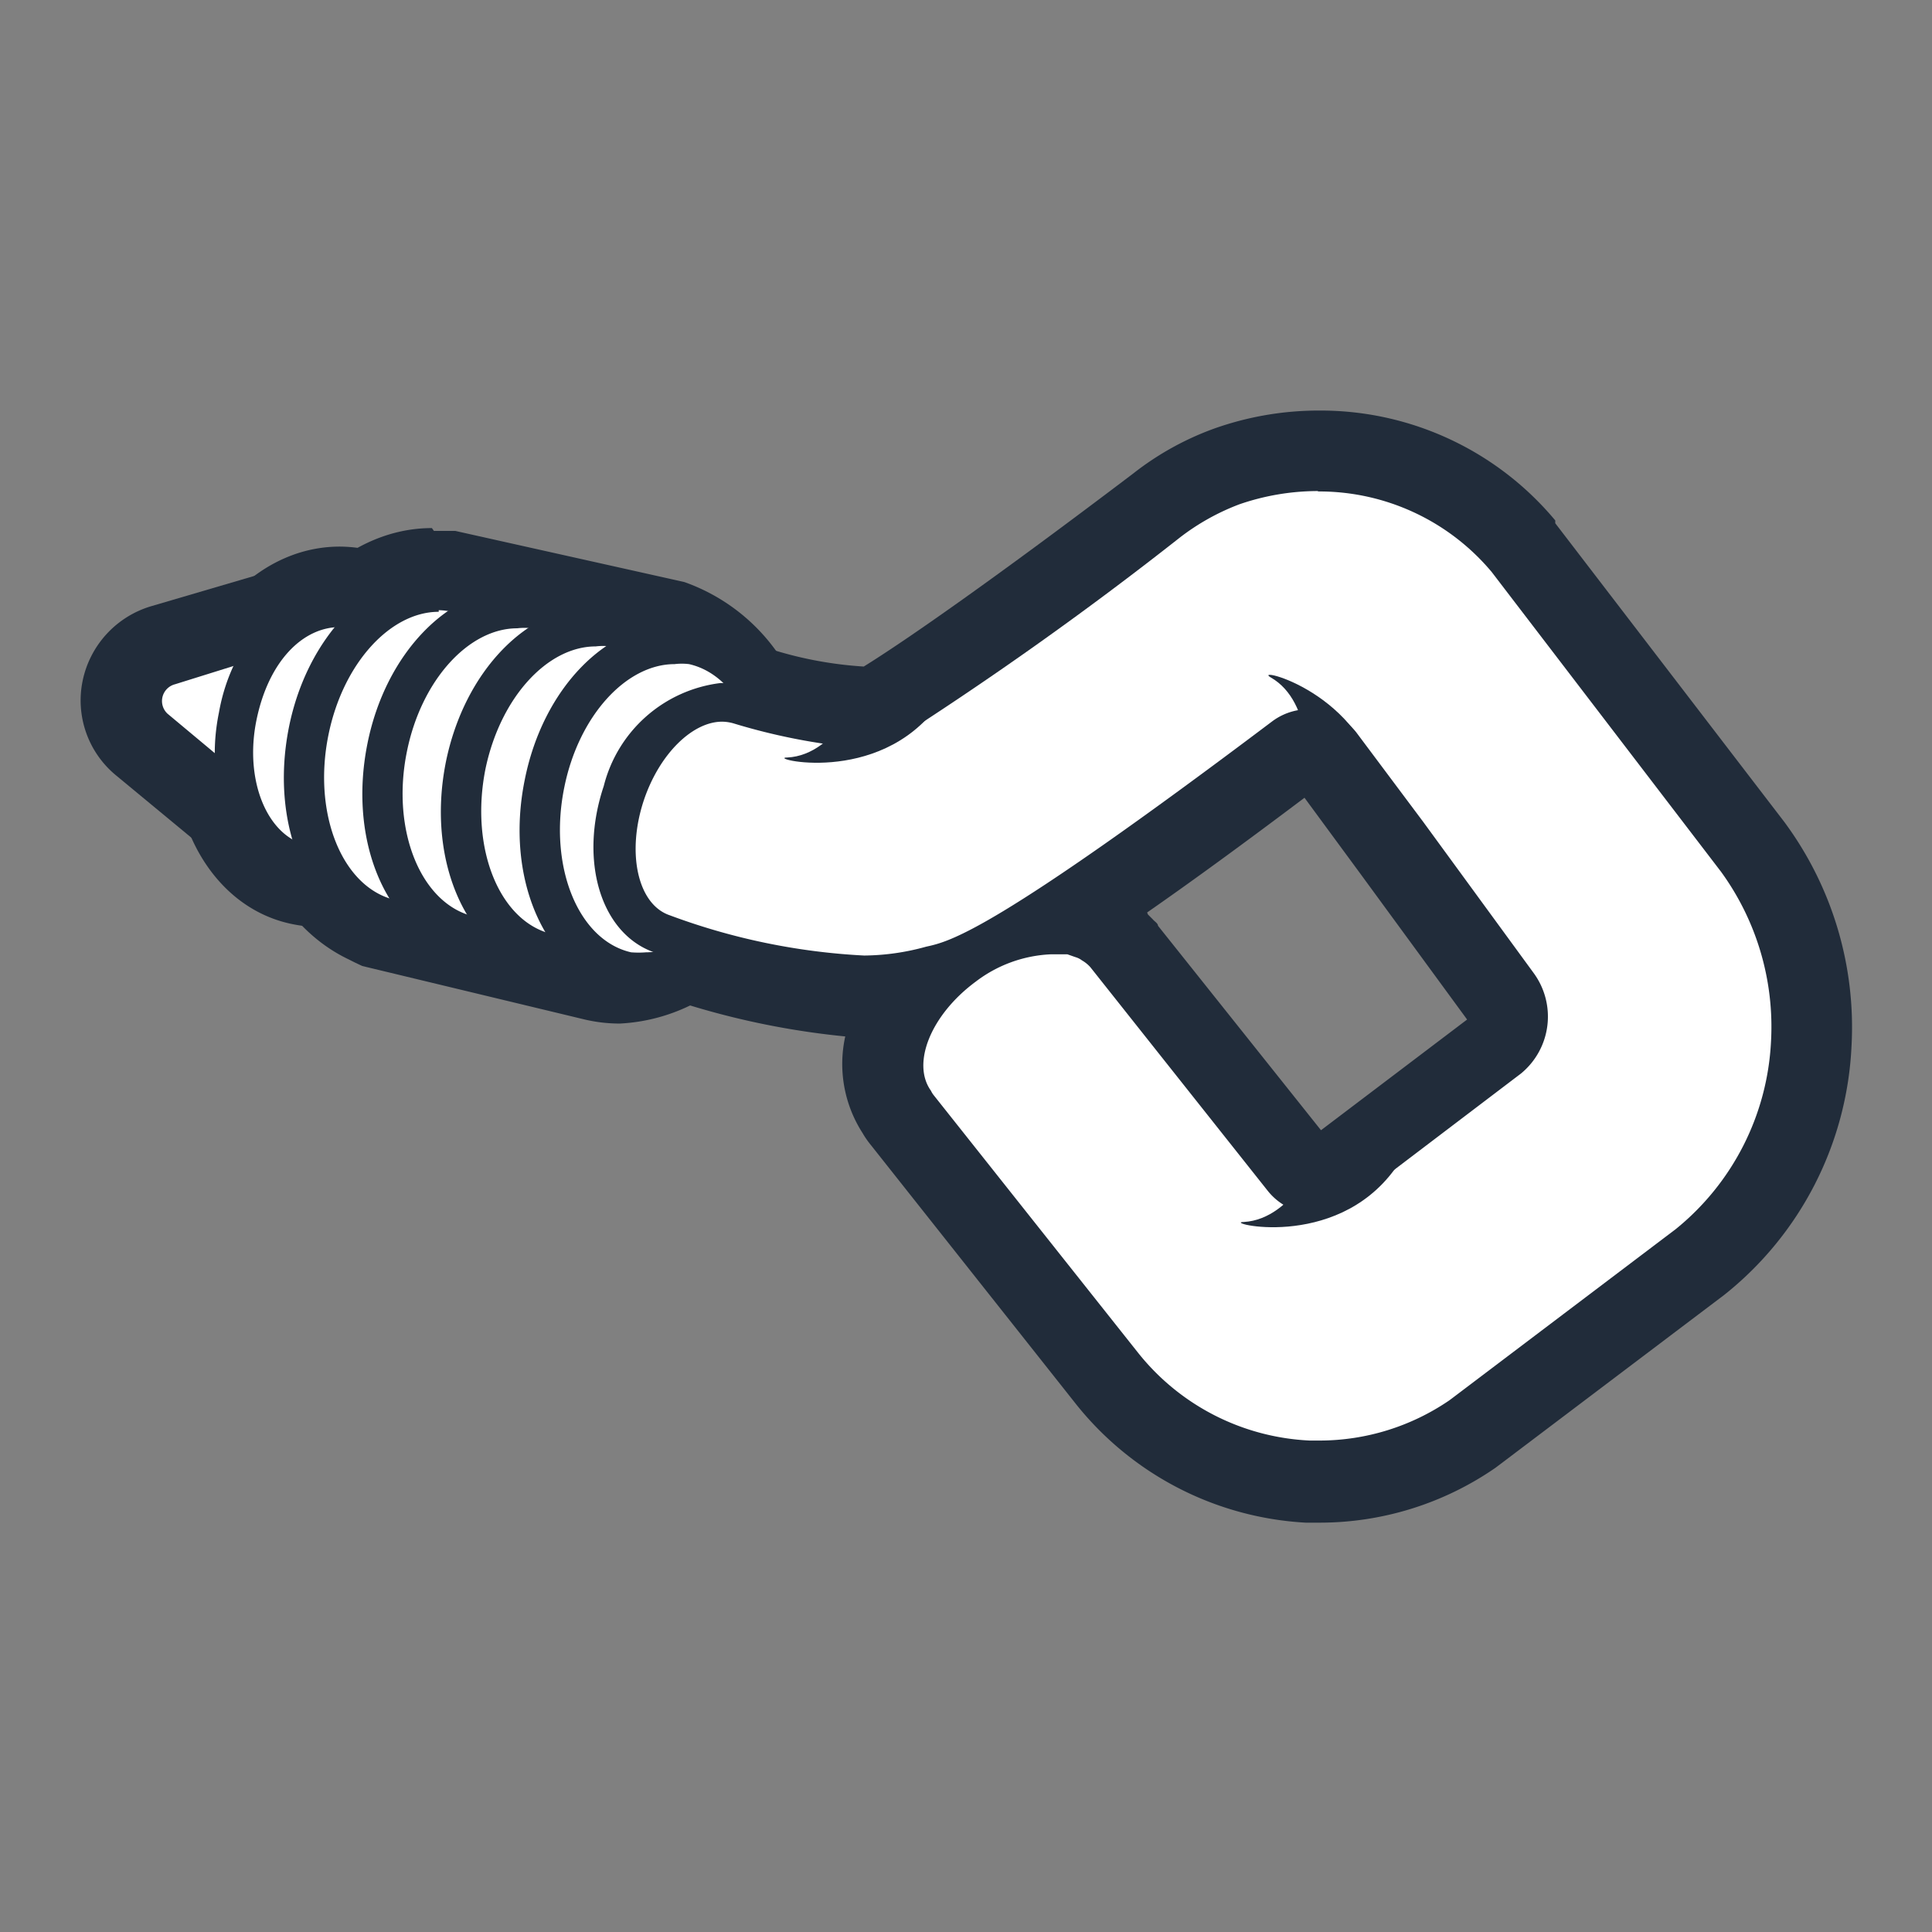<svg id="icons" xmlns="http://www.w3.org/2000/svg" viewBox="0 0 48 48"><rect x="0" y="0" width="48" height="48" fill="#808080" stroke="none"/><defs><style>.cls-1{fill:#fff;}.cls-2{fill:#212c3a;}</style></defs><title>screw-eye</title><path class="cls-1" d="M7.91,22a2.07,2.07,0,0,1-.5-.06c-1.55-.35-2.44-2.22-2-4.27C5.76,15.9,7,14.59,8.44,14.59a2.07,2.07,0,0,1,.5.06c1.55.35,2.44,2.23,2,4.27C10.6,20.73,9.31,22,7.91,22Z"/><path class="cls-2" d="M8.44,15.59a1.27,1.27,0,0,1,.28,0c1,.23,1.56,1.62,1.26,3.11C9.71,20.07,8.82,21,7.91,21a1.33,1.33,0,0,1-.28,0c-1-.23-1.56-1.62-1.26-3.1s1.16-2.32,2.07-2.32m0-2h0c-1.9,0-3.56,1.61-4,3.92-.52,2.58.7,5,2.78,5.45a3.45,3.45,0,0,0,.72.08c1.91,0,3.56-1.61,4-3.92.53-2.58-.69-5-2.78-5.45a3.45,3.45,0,0,0-.72-.08Z"/><path class="cls-2" d="M32.76,12.21a5.59,5.59,0,0,1,4.3,2l5.7,7.45A6.55,6.55,0,0,1,44,25.88a6.4,6.4,0,0,1-2.37,4.66l-5.54,4.19-.08.06a5.72,5.72,0,0,1-3.22,1h-.25a5.79,5.79,0,0,1-4.28-2.2L23.19,27.2a.53.53,0,0,1-.06-.1,0,0,0,0,0,0,0c-.49-.68,0-1.89,1.11-2.71a3.31,3.31,0,0,1,1.86-.68l.3,0h.05l.07,0,.2.07.16.07a1.18,1.18,0,0,1,.21.18l0,0,0,0h0l4.41,5.56a1.5,1.5,0,0,0,1.19.57,1.52,1.52,0,0,0,.9-.3l4.2-3.19a1.83,1.83,0,0,0,.31-2.5l-2.74-3.75L33.7,18.2a1.51,1.51,0,0,0-2.09-.28c-6.94,5.23-8,5.47-8.6,5.6a5.58,5.58,0,0,1-1.58.24,16.07,16.07,0,0,1-4.7-1l-.67-.25c-.8-.28-1.38-1.83-.94-3.13a2.15,2.15,0,0,1,2-1.53,1.51,1.51,0,0,1,.48.07l.77.06a13.07,13.07,0,0,0,3.36.63h.16l.14-.07a89.11,89.11,0,0,0,7.32-5.19,5.74,5.74,0,0,1,1.47-.82,6,6,0,0,1,1.94-.33m0-2a7.77,7.77,0,0,0-2.6.45,7.25,7.25,0,0,0-2,1.11c-3.43,2.6-5.65,4.15-6.7,4.8A9.63,9.63,0,0,1,19,16.08a1.8,1.8,0,0,0-.45-.09l-.59-.05a3.75,3.75,0,0,0-.82-.09,4.15,4.15,0,0,0-3.89,2.89c-.78,2.29.25,5,2.17,5.66l.65.24.06,0A19.87,19.87,0,0,0,21,25.75a3.17,3.17,0,0,0,.43,2.4,2.17,2.17,0,0,0,.2.29l5.06,6.39a7.85,7.85,0,0,0,5.75,3h.35a7.68,7.68,0,0,0,4.36-1.36l.12-.09,5.57-4.21A8.39,8.39,0,0,0,46,26a8.57,8.57,0,0,0-1.67-5.58L38.64,13l0-.07a7.59,7.59,0,0,0-5.83-2.73ZM28.5,22.67c1.05-.73,2.33-1.66,3.91-2.85l1.39,1.89,2.65,3.62-3.63,2.75L28.77,23l0,0c0-.06-.09-.11-.13-.16l-.12-.12Z"/><path class="cls-1" d="M15.43,24.42a3.18,3.18,0,0,1-.62-.07L9.16,23l-.11,0c-1.42-.71-2.22-2.63-2-4.67.3-2.36,1.86-4.15,3.64-4.15H11l5.77,1.29a3.73,3.73,0,0,1,2.48,3.38,5,5,0,0,1-1,3.87,3.52,3.52,0,0,1-2.82,1.75Z"/><path class="cls-2" d="M10.73,15.12h.09l5.69,1.26a2.73,2.73,0,0,1,1.7,2.53,3.94,3.94,0,0,1-.77,3.16,2.67,2.67,0,0,1-2,1.34,2,2,0,0,1-.41-.05L9.5,22A3.51,3.51,0,0,1,8.08,18.4c.23-1.84,1.39-3.28,2.65-3.28m0-2c-2.28,0-4.27,2.16-4.64,5-.31,2.5.7,4.79,2.52,5.69l.2.1L9,24l5.53,1.33a3.81,3.81,0,0,0,.87.1,4.51,4.51,0,0,0,3.63-2.17,6.07,6.07,0,0,0,1.14-4.57A4.76,4.76,0,0,0,17,14.46H17l-5.69-1.27-.16,0h-.37Z"/><path class="cls-1" d="M6.44,20.91,3.53,18.5A1.41,1.41,0,0,1,3,17.13a1.46,1.46,0,0,1,1-1.12l4-1.22,4.62,2.34-1.32,4.76Z"/><path class="cls-2" d="M8,15.86l3.53,1.79-.85,3.08L6.88,20,4.16,17.73A.43.43,0,0,1,4.35,17L8,15.86m.18-2.14L7.37,14,3.76,15.06a2.45,2.45,0,0,0-1.71,1.87,2.41,2.41,0,0,0,.84,2.34l2.72,2.25.39.32.49.1,3.76.75,1.82.36.49-1.79.86-3.07.43-1.58-1.46-.74L8.86,14.08l-.72-.36Z"/><path class="cls-1" d="M7.91,21.54a1.72,1.72,0,0,1-.39,0c-1.28-.29-2-1.91-1.64-3.69.32-1.58,1.4-2.72,2.56-2.72a1.74,1.74,0,0,1,.39.05c1.28.29,2,1.91,1.64,3.68C10.15,20.4,9.08,21.54,7.91,21.54Z"/><path class="cls-2" d="M8.44,15.59a1.27,1.27,0,0,1,.28,0c1,.23,1.56,1.62,1.26,3.11C9.71,20.07,8.82,21,7.91,21a1.33,1.33,0,0,1-.28,0c-1-.23-1.56-1.62-1.26-3.1s1.16-2.32,2.07-2.32m0-1h0c-1.4,0-2.68,1.31-3,3.12-.42,2.05.47,3.92,2,4.27a2.07,2.07,0,0,0,.5.06c1.4,0,2.69-1.31,3.05-3.12.42-2-.47-3.92-2-4.27a2.07,2.07,0,0,0-.5-.06Z"/><path class="cls-1" d="M10.19,22.86a2.61,2.61,0,0,1-.48-.05c-1.6-.37-2.5-2.42-2-4.69.41-2,1.76-3.46,3.23-3.46a2,2,0,0,1,.48.06c1.6.36,2.5,2.42,2,4.68C13,21.41,11.66,22.86,10.19,22.86Z"/><path class="cls-2" d="M10.9,15.16a1.64,1.64,0,0,1,.37.05c1.31.29,2.06,2.13,1.66,4.09-.36,1.78-1.54,3.06-2.74,3.06a1.61,1.61,0,0,1-.37,0c-1.31-.3-2.06-2.13-1.66-4.1.36-1.78,1.54-3.06,2.74-3.06m0-1h0c-1.7,0-3.27,1.63-3.72,3.86-.51,2.54.55,4.85,2.42,5.27a2.38,2.38,0,0,0,.59.07c1.7,0,3.27-1.62,3.72-3.86.52-2.53-.55-4.85-2.42-5.27a3,3,0,0,0-.59-.07Z"/><path class="cls-1" d="M12.15,23.31a1.86,1.86,0,0,1-.48-.06c-1.61-.36-2.51-2.42-2.05-4.68.41-2,1.77-3.46,3.23-3.46a2.61,2.61,0,0,1,.48.05c1.61.37,2.5,2.42,2,4.69C15,21.85,13.61,23.31,12.15,23.31Z"/><path class="cls-2" d="M12.85,15.61a1.55,1.55,0,0,1,.37,0c1.32.3,2.06,2.13,1.66,4.1-.36,1.78-1.53,3.06-2.73,3.06a2.21,2.21,0,0,1-.37,0c-1.32-.3-2.07-2.14-1.67-4.1.36-1.78,1.54-3.06,2.74-3.06m0-1h0c-1.7,0-3.27,1.62-3.72,3.86-.51,2.53.55,4.85,2.43,5.27a2.88,2.88,0,0,0,.59.07c1.7,0,3.26-1.63,3.71-3.86.52-2.53-.55-4.85-2.42-5.27a2.32,2.32,0,0,0-.59-.07Z"/><path class="cls-1" d="M14.1,23.75a2.61,2.61,0,0,1-.48-.05c-1.61-.36-2.51-2.42-2-4.69.41-2,1.77-3.45,3.23-3.45a2,2,0,0,1,.48,0c1.61.36,2.51,2.42,2,4.68C16.92,22.3,15.56,23.75,14.1,23.75Z"/><path class="cls-2" d="M14.8,16.06a1.5,1.5,0,0,1,.37,0c1.32.3,2.07,2.13,1.67,4.09-.36,1.79-1.54,3.06-2.74,3.06a1.55,1.55,0,0,1-.37,0c-1.32-.3-2.06-2.13-1.67-4.1.37-1.78,1.54-3.05,2.74-3.05m0-1h0c-1.7,0-3.26,1.62-3.72,3.86-.51,2.53.56,4.84,2.43,5.27a2.88,2.88,0,0,0,.59.06c1.7,0,3.26-1.62,3.72-3.86.51-2.53-.55-4.84-2.43-5.27a2.88,2.88,0,0,0-.59-.06Z"/><path class="cls-1" d="M16.05,24.2a2.61,2.61,0,0,1-.48-.05c-1.6-.37-2.5-2.43-2-4.69.4-2,1.76-3.46,3.23-3.46a2.61,2.61,0,0,1,.48.05c1.6.37,2.5,2.43,2,4.69C18.87,22.74,17.52,24.2,16.05,24.2Z"/><path class="cls-2" d="M16.76,16.5a1.47,1.47,0,0,1,.36,0c1.32.3,2.07,2.14,1.67,4.1-.36,1.78-1.54,3.06-2.74,3.06a2.33,2.33,0,0,1-.37,0c-1.32-.3-2.06-2.14-1.66-4.1.36-1.78,1.54-3.06,2.74-3.06m0-1h0c-1.71,0-3.27,1.62-3.72,3.86-.52,2.53.55,4.85,2.42,5.27a2.32,2.32,0,0,0,.59.07c1.7,0,3.27-1.62,3.72-3.86.51-2.53-.55-4.85-2.42-5.27a2.44,2.44,0,0,0-.59-.07Z"/><path class="cls-1" d="M32.51,36.28a6.31,6.31,0,0,1-4.65-2.39l-5.07-6.38s-.05-.09-.08-.13v0c-.66-.9-.13-2.4,1.23-3.39a3.74,3.74,0,0,1,2.15-.78,2.34,2.34,0,0,1,.38,0l.2.05a1.11,1.11,0,0,1,.24.08,1,1,0,0,1,.23.12,1.7,1.7,0,0,1,.31.25l.07.09,0,0s0,0,.06.07l4.39,5.54a1,1,0,0,0,.8.38,1,1,0,0,0,.6-.2l4.2-3.19a1.33,1.33,0,0,0,.21-1.81l-4.46-6.08a1,1,0,0,0-1.38-.17c-7,5.29-8.13,5.54-8.79,5.69L23,24a5.9,5.9,0,0,1-1.53.2,17.09,17.09,0,0,1-5-1l-.14-.08c-1-.5-1.33-1.94-.82-3.43a3,3,0,0,1,2.41-2.28,1.26,1.26,0,0,1,.47.08l.07,0a13,13,0,0,0,2.9.56l.41,0A85.36,85.36,0,0,0,29.05,13a5.77,5.77,0,0,1,1.61-.89,6.31,6.31,0,0,1,2.1-.36,6.09,6.09,0,0,1,4.68,2.19l5.72,7.46a7.08,7.08,0,0,1,1.33,4.55,6.94,6.94,0,0,1-2.58,5l-5.62,4.25a6.18,6.18,0,0,1-3.51,1.1Z"/><path class="cls-2" d="M32.76,12.21a5.59,5.59,0,0,1,4.3,2l5.7,7.45A6.55,6.55,0,0,1,44,25.88a6.4,6.4,0,0,1-2.37,4.66l-5.54,4.19-.08.06a5.72,5.72,0,0,1-3.22,1h-.25a5.79,5.79,0,0,1-4.28-2.2L23.19,27.2a.53.53,0,0,1-.06-.1,0,0,0,0,0,0,0c-.49-.68,0-1.89,1.11-2.71a3.31,3.31,0,0,1,1.86-.68l.3,0h.05l.07,0,.2.07a.48.48,0,0,1,.16.08.83.83,0,0,1,.21.17l0,0,0,0h0l4.41,5.56a1.52,1.52,0,0,0,2.09.27l4.2-3.19a1.83,1.83,0,0,0,.31-2.5l-2.74-3.75L33.7,18.2a1.51,1.51,0,0,0-2.09-.28c-6.94,5.23-8,5.47-8.6,5.6a5.9,5.9,0,0,1-1.54.22,16.17,16.17,0,0,1-4.83-1h0c-.8-.27-1.08-1.56-.64-2.87.39-1.15,1.21-1.94,1.94-1.94a1.06,1.06,0,0,1,.31.05.05.05,0,0,1,0,0,15.42,15.42,0,0,0,3.45.63h.16l.14-.07a89.11,89.11,0,0,0,7.32-5.19,5.74,5.74,0,0,1,1.47-.82,6,6,0,0,1,1.94-.33m0-1a6.82,6.82,0,0,0-2.27.39,6.22,6.22,0,0,0-1.74,1c-3.79,2.87-6.13,4.47-7.08,5l-.25,0a12.42,12.42,0,0,1-2.77-.52l-.09,0a1.89,1.89,0,0,0-.63-.1A3.42,3.42,0,0,0,15,19.53c-.62,1.85-.08,3.66,1.25,4.13h0a17.46,17.46,0,0,0,5.14,1.07,6.34,6.34,0,0,0,1.09-.1,2.62,2.62,0,0,0-.28,3l.12.19,5.06,6.38a6.81,6.81,0,0,0,5,2.58h.3a6.72,6.72,0,0,0,3.79-1.18l.1-.07,5.55-4.21A7.35,7.35,0,0,0,45,25.94,7.55,7.55,0,0,0,43.54,21l-5.69-7.42a6.6,6.6,0,0,0-5.09-2.41ZM26.62,22.74c1.27-.84,3.05-2.1,5.59-4a.51.51,0,0,1,.3-.1.5.5,0,0,1,.4.19l1.69,2.31,2.75,3.75A.83.83,0,0,1,37.2,26L33,29.17a.52.52,0,0,1-.71-.09L28,23.57l0,0-.12-.13-.06-.06a2.07,2.07,0,0,0-.38-.31,1.68,1.68,0,0,0-.3-.16,2.64,2.64,0,0,0-.3-.1l-.17,0Z"/><path class="cls-2" d="M31.57,16.83c-.49-.29,2.34.36,2.74,2.86.52,3.25-1.83-.38-1.83-.38S32.66,17.45,31.57,16.83Z"/><path class="cls-2" d="M30.9,30.36c-.56,0,2.25.74,3.75-1.31,1.94-2.66-1.81-.49-1.81-.49S32.16,30.29,30.9,30.36Z"/><path class="cls-2" d="M19.56,18.82c-.56,0,2.25.74,3.75-1.3C25.25,14.86,21.5,17,21.5,17S20.82,18.76,19.56,18.82Z"/></svg>